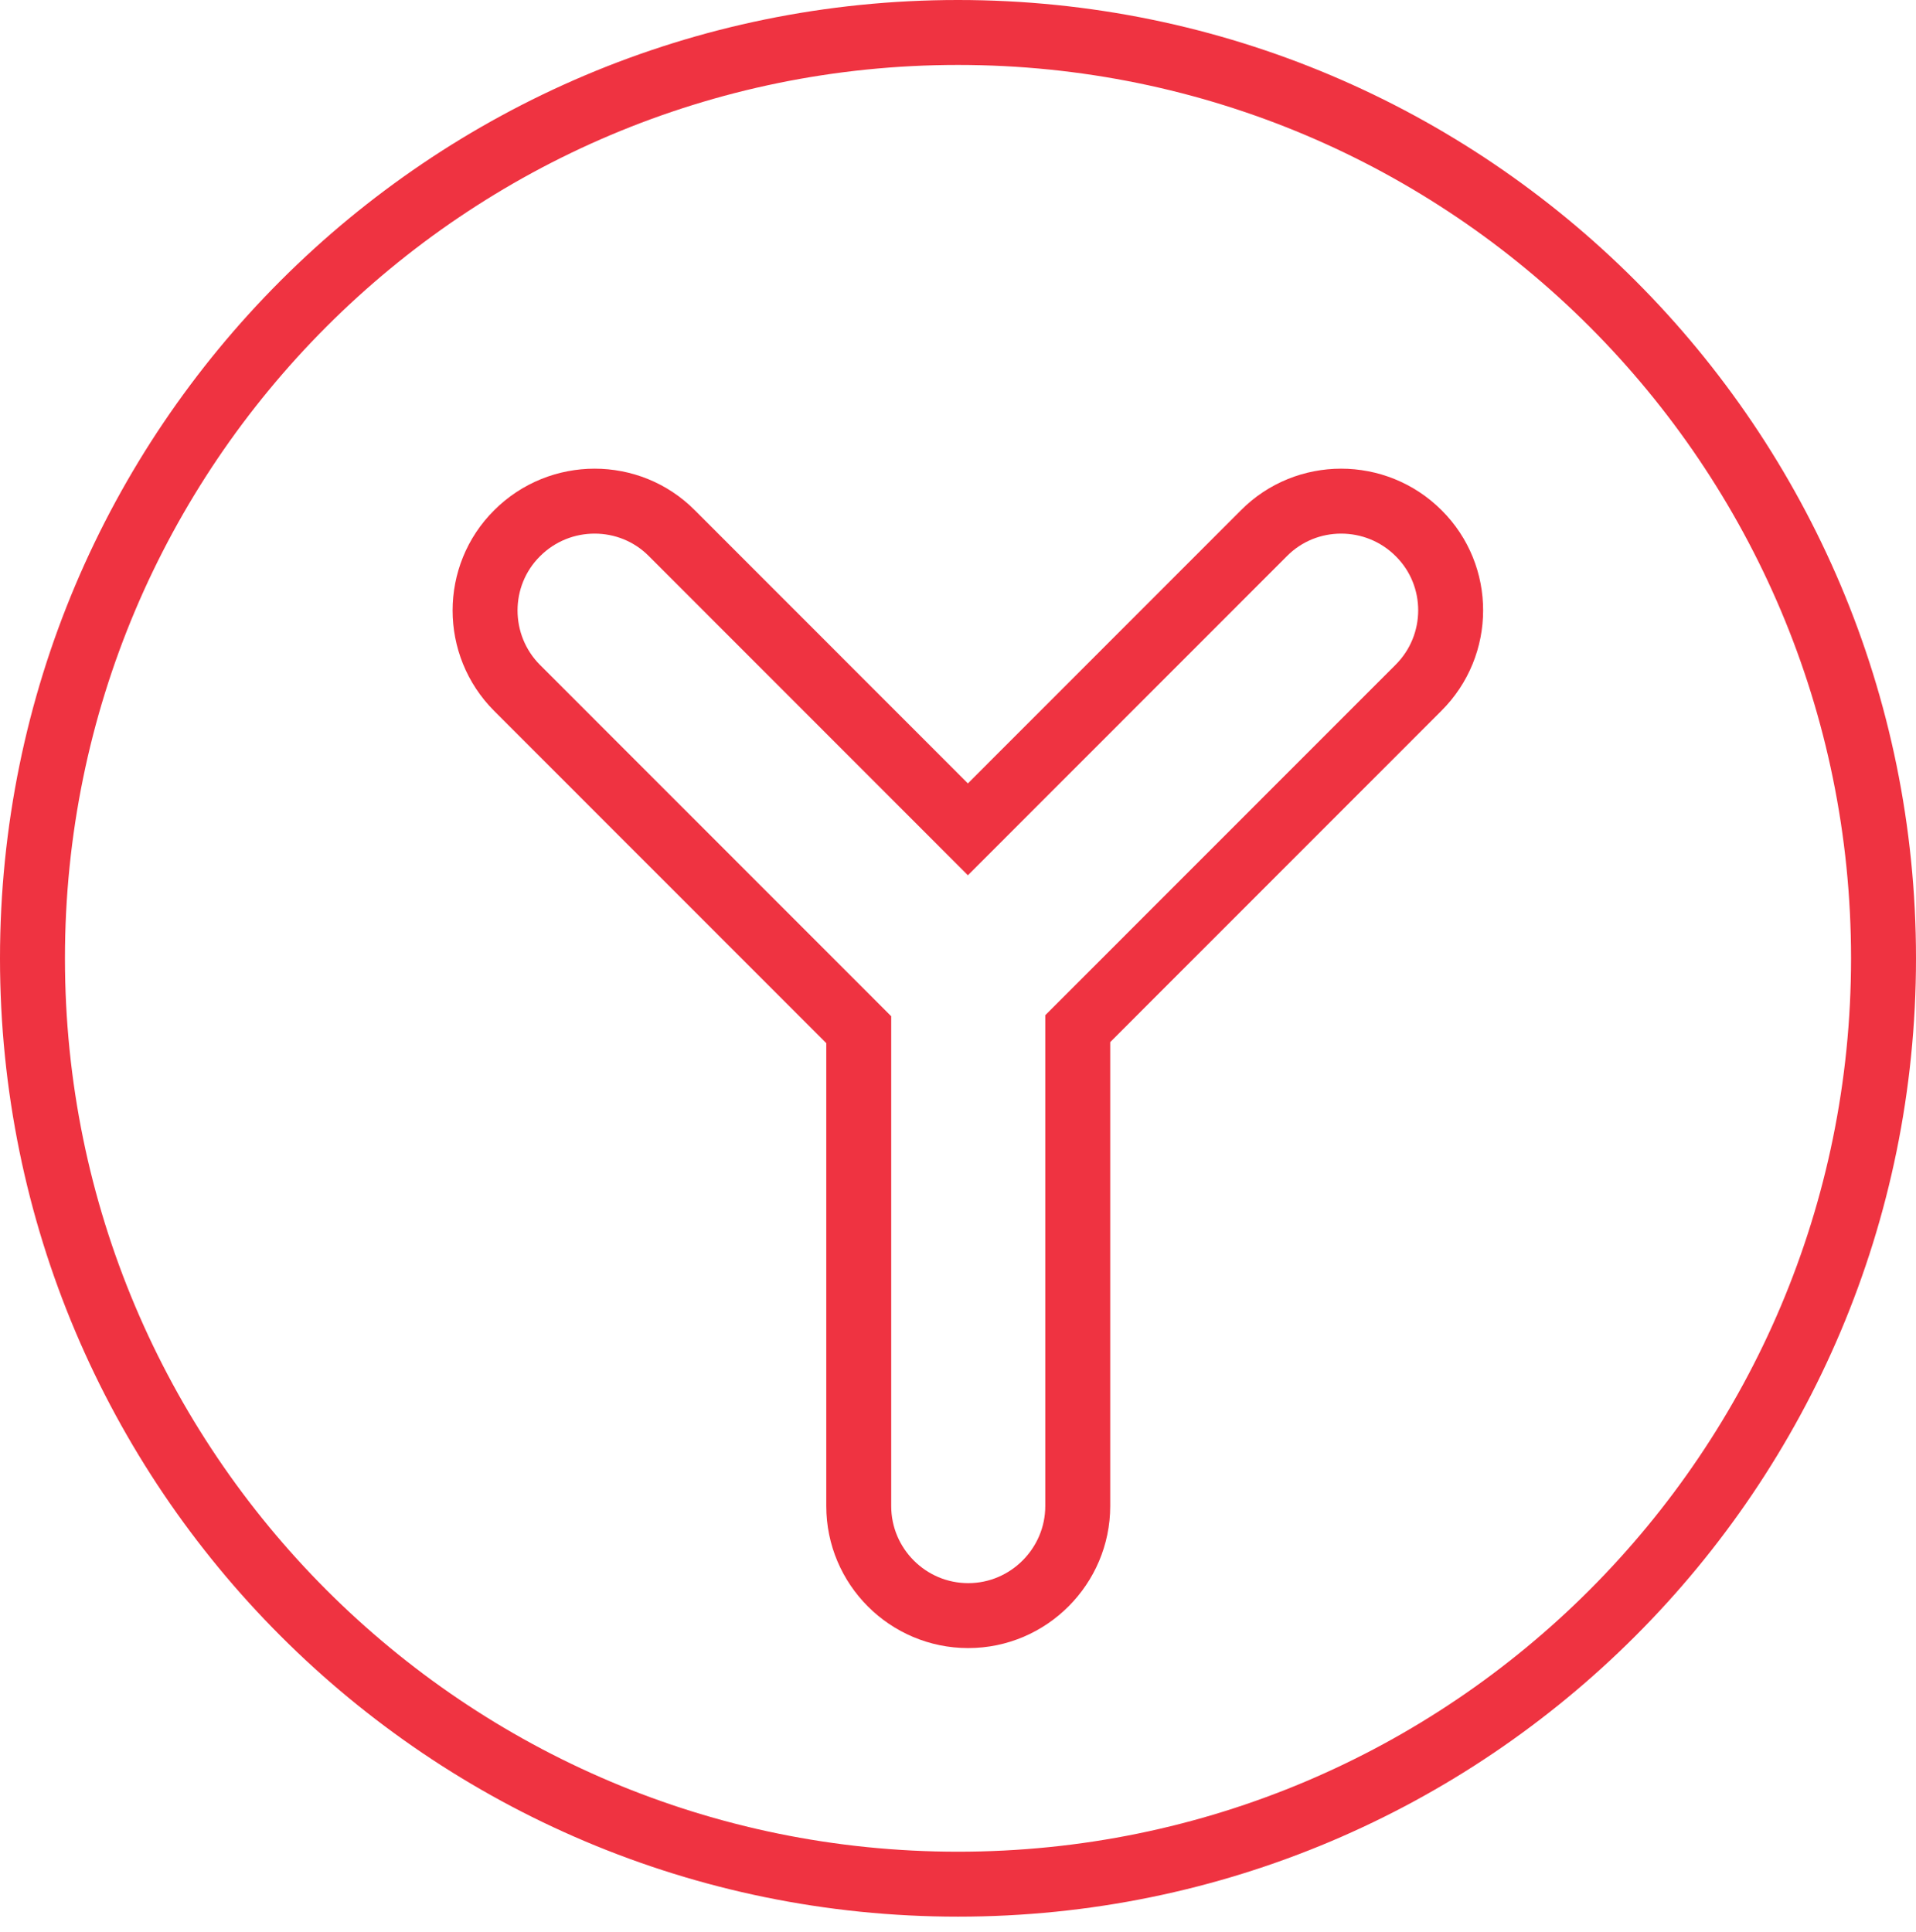 <svg width="118" height="119" viewBox="0 0 118 119" fill="none" xmlns="http://www.w3.org/2000/svg">
<path d="M59 116.046C90.48 116.046 116 90.516 116 59.023C116 27.53 90.48 2 59 2C27.52 2 2 27.53 2 59.023C2 90.516 27.52 116.046 59 116.046Z" stroke="#EF3341" stroke-width="4" stroke-miterlimit="10"/>
<path d="M87.37 32.84C84.737 30.207 80.451 30.207 77.84 32.84L59.609 51.079L41.378 32.84C38.767 30.207 34.481 30.207 31.849 32.84C29.216 35.452 29.216 39.74 31.849 42.373L52.887 63.419V92.758C52.887 96.48 55.911 99.505 59.631 99.505C63.351 99.505 66.375 96.458 66.375 92.758V63.354L87.348 42.373C90.002 39.74 90.002 35.452 87.37 32.84Z" stroke="#EF3341" stroke-width="4" stroke-miterlimit="10"/>
</svg>
